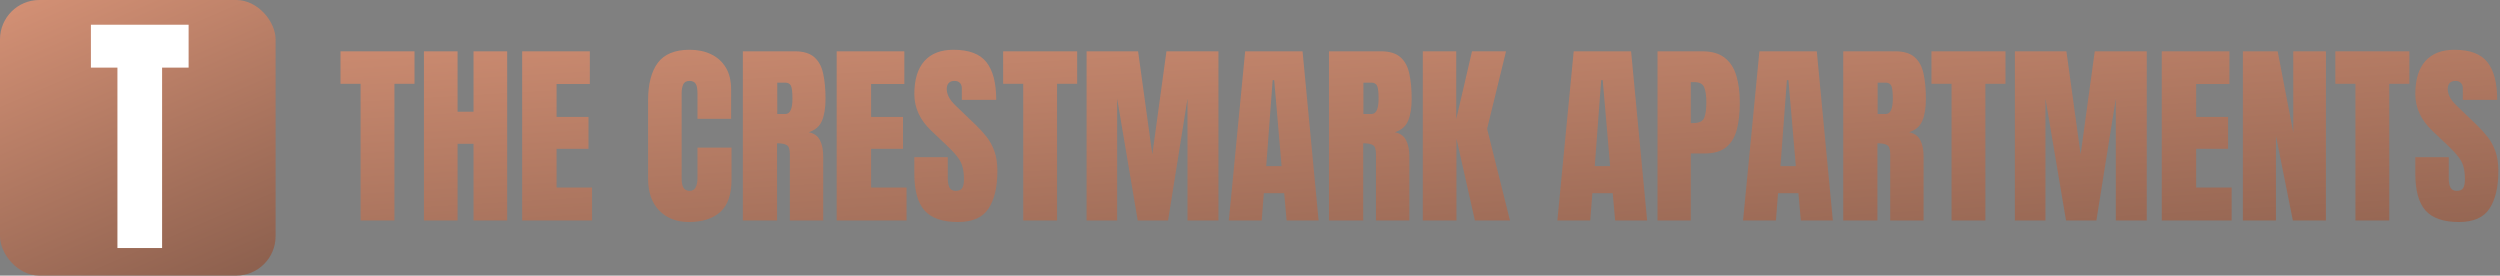 <svg width="635" height="70" viewBox="0 0 635 70" fill="none" xmlns="http://www.w3.org/2000/svg">
<rect x="0" y="0" width="635" height="70" fill="#808080" stroke="none"/>
<rect width="70" height="70" rx="10" fill="url(#paint0_linear_617_12)"/>
<path d="M29.828 63V17.174H23.093V6.281H47.907V17.174H41.172V63H29.828Z" fill="white"/>
<path d="M91.591 56V21.283H86.488V13.031H105.287V21.283H100.185V56H91.591ZM107.68 56V13.031H116.225V28.388H120.277V13.031H128.822V56H120.277V36.518H116.225V56H107.68ZM132.631 56V13.031H149.818V21.332H141.371V29.706H149.477V37.787H141.371V47.626H150.38V56H132.631ZM174.965 56.391C171.856 56.391 169.35 55.422 167.445 53.485C165.557 51.548 164.613 48.839 164.613 45.355V25.531C164.613 21.365 165.435 18.174 167.079 15.961C168.739 13.747 171.433 12.641 175.16 12.641C177.195 12.641 179.001 13.015 180.58 13.764C182.175 14.512 183.428 15.635 184.34 17.133C185.251 18.614 185.707 20.486 185.707 22.748V30.17H177.162V23.822C177.162 22.537 176.999 21.674 176.674 21.234C176.348 20.779 175.844 20.551 175.16 20.551C174.363 20.551 173.826 20.844 173.549 21.43C173.272 21.999 173.134 22.764 173.134 23.725V45.233C173.134 46.422 173.305 47.26 173.646 47.748C174.005 48.236 174.509 48.48 175.16 48.48C175.893 48.48 176.405 48.179 176.698 47.577C177.007 46.975 177.162 46.194 177.162 45.233V37.494H185.805V45.624C185.805 49.4 184.853 52.143 182.948 53.852C181.044 55.544 178.383 56.391 174.965 56.391ZM188.686 56V13.031H201.869C204.066 13.031 205.727 13.536 206.85 14.545C207.973 15.538 208.721 16.938 209.096 18.744C209.486 20.535 209.682 22.642 209.682 25.067C209.682 27.411 209.381 29.283 208.778 30.683C208.192 32.082 207.077 33.051 205.434 33.588C206.785 33.865 207.729 34.54 208.266 35.614C208.819 36.672 209.096 38.047 209.096 39.74V56H200.624V39.179C200.624 37.925 200.364 37.152 199.843 36.859C199.338 36.55 198.516 36.395 197.377 36.395V56H188.686ZM197.426 28.949H199.501C200.689 28.949 201.283 27.655 201.283 25.067C201.283 23.391 201.153 22.292 200.893 21.771C200.632 21.251 200.144 20.99 199.428 20.99H197.426V28.949ZM212.514 56V13.031H229.701V21.332H221.254V29.706H229.359V37.787H221.254V47.626H230.263V56H212.514ZM243.324 56.391C239.402 56.391 236.57 55.414 234.828 53.461C233.103 51.508 232.24 48.399 232.24 44.135V39.935H240.736V45.307C240.736 46.3 240.883 47.081 241.176 47.65C241.485 48.204 242.014 48.48 242.763 48.48C243.544 48.48 244.081 48.253 244.374 47.797C244.683 47.341 244.838 46.592 244.838 45.551C244.838 44.232 244.708 43.134 244.447 42.255C244.187 41.36 243.731 40.513 243.08 39.716C242.445 38.902 241.558 37.958 240.419 36.884L236.562 33.222C233.681 30.504 232.24 27.395 232.24 23.895C232.24 20.233 233.087 17.442 234.779 15.521C236.488 13.601 238.954 12.641 242.177 12.641C246.116 12.641 248.907 13.69 250.551 15.79C252.211 17.89 253.041 21.08 253.041 25.36H244.301V22.406C244.301 21.82 244.13 21.365 243.788 21.039C243.463 20.713 243.015 20.551 242.445 20.551C241.762 20.551 241.257 20.746 240.932 21.137C240.622 21.511 240.468 21.999 240.468 22.602C240.468 23.204 240.631 23.855 240.956 24.555C241.282 25.255 241.924 26.06 242.885 26.972L247.841 31.732C248.834 32.676 249.745 33.677 250.575 34.735C251.405 35.777 252.073 36.998 252.577 38.398C253.082 39.781 253.334 41.474 253.334 43.476C253.334 47.512 252.585 50.678 251.088 52.973C249.607 55.251 247.019 56.391 243.324 56.391ZM259.901 56V21.283H254.799V13.031H273.598V21.283H268.495V56H259.901ZM275.99 56V13.031H289.076L292.689 39.227L296.278 13.031H309.486V56H301.625V25.043L296.693 56H288.979L283.754 25.043V56H275.99ZM312.123 56L316.273 13.031H330.849L334.926 56H326.796L326.186 49.066H321.01L320.473 56H312.123ZM321.62 42.206H325.526L323.646 20.355H323.256L321.62 42.206ZM337.562 56V13.031H350.746C352.943 13.031 354.604 13.536 355.727 14.545C356.85 15.538 357.598 16.938 357.973 18.744C358.363 20.535 358.559 22.642 358.559 25.067C358.559 27.411 358.257 29.283 357.655 30.683C357.069 32.082 355.954 33.051 354.311 33.588C355.661 33.865 356.605 34.54 357.143 35.614C357.696 36.672 357.973 38.047 357.973 39.74V56H349.501V39.179C349.501 37.925 349.241 37.152 348.72 36.859C348.215 36.55 347.393 36.395 346.254 36.395V56H337.562ZM346.303 28.949H348.378C349.566 28.949 350.16 27.655 350.16 25.067C350.16 23.391 350.03 22.292 349.77 21.771C349.509 21.251 349.021 20.99 348.305 20.99H346.303V28.949ZM361.391 56V13.031H369.887V30.243L373.891 13.031H382.533L377.724 32.709L383.534 56H374.623L369.936 35.199V56H361.391ZM395.57 56L399.721 13.031H414.296L418.373 56H410.243L409.633 49.066H404.457L403.92 56H395.57ZM405.067 42.206H408.974L407.094 20.355H406.703L405.067 42.206ZM421.01 56V13.031H432.362C434.739 13.031 436.618 13.56 438.002 14.618C439.402 15.676 440.403 17.182 441.005 19.135C441.607 21.088 441.908 23.415 441.908 26.117C441.908 28.721 441.656 30.992 441.151 32.929C440.647 34.849 439.743 36.339 438.441 37.397C437.156 38.454 435.325 38.983 432.948 38.983H429.457V56H421.01ZM429.457 31.269H429.945C431.54 31.269 432.517 30.821 432.875 29.926C433.233 29.031 433.412 27.712 433.412 25.971C433.412 24.343 433.233 23.09 432.875 22.211C432.533 21.316 431.711 20.868 430.409 20.868H429.457V31.269ZM442.738 56L446.889 13.031H461.464L465.541 56H457.411L456.801 49.066H451.625L451.088 56H442.738ZM452.235 42.206H456.142L454.262 20.355H453.871L452.235 42.206ZM468.178 56V13.031H481.361C483.559 13.031 485.219 13.536 486.342 14.545C487.465 15.538 488.214 16.938 488.588 18.744C488.979 20.535 489.174 22.642 489.174 25.067C489.174 27.411 488.873 29.283 488.271 30.683C487.685 32.082 486.57 33.051 484.926 33.588C486.277 33.865 487.221 34.54 487.758 35.614C488.311 36.672 488.588 38.047 488.588 39.74V56H480.116V39.179C480.116 37.925 479.856 37.152 479.335 36.859C478.83 36.55 478.008 36.395 476.869 36.395V56H468.178ZM476.918 28.949H478.993C480.181 28.949 480.775 27.655 480.775 25.067C480.775 23.391 480.645 22.292 480.385 21.771C480.124 21.251 479.636 20.99 478.92 20.99H476.918V28.949ZM495.692 56V21.283H490.59V13.031H509.389V21.283H504.286V56H495.692ZM511.781 56V13.031H524.867L528.48 39.227L532.069 13.031H545.277V56H537.416V25.043L532.484 56H524.77L519.545 25.043V56H511.781ZM549.086 56V13.031H566.273V21.332H557.826V29.706H565.932V37.787H557.826V47.626H566.835V56H549.086ZM569.691 56V13.031H578.529L582.484 33.612V13.031H590.785V56H582.387L578.09 34.516V56H569.691ZM598.28 56V21.283H593.178V13.031H611.977V21.283H606.874V56H598.28ZM624.574 56.391C620.652 56.391 617.82 55.414 616.078 53.461C614.353 51.508 613.49 48.399 613.49 44.135V39.935H621.986V45.307C621.986 46.3 622.133 47.081 622.426 47.65C622.735 48.204 623.264 48.48 624.013 48.48C624.794 48.48 625.331 48.253 625.624 47.797C625.933 47.341 626.088 46.592 626.088 45.551C626.088 44.232 625.958 43.134 625.697 42.255C625.437 41.36 624.981 40.513 624.33 39.716C623.695 38.902 622.808 37.958 621.669 36.884L617.812 33.222C614.931 30.504 613.49 27.395 613.49 23.895C613.49 20.233 614.337 17.442 616.029 15.521C617.738 13.601 620.204 12.641 623.427 12.641C627.366 12.641 630.157 13.69 631.801 15.79C633.461 17.89 634.291 21.08 634.291 25.36H625.551V22.406C625.551 21.82 625.38 21.365 625.038 21.039C624.713 20.713 624.265 20.551 623.695 20.551C623.012 20.551 622.507 20.746 622.182 21.137C621.872 21.511 621.718 21.999 621.718 22.602C621.718 23.204 621.881 23.855 622.206 24.555C622.532 25.255 623.174 26.06 624.135 26.972L629.091 31.732C630.084 32.676 630.995 33.677 631.825 34.735C632.655 35.777 633.323 36.998 633.827 38.398C634.332 39.781 634.584 41.474 634.584 43.476C634.584 47.512 633.835 50.678 632.338 52.973C630.857 55.251 628.269 56.391 624.574 56.391Z" fill="url(#paint1_linear_617_12)"/>
<defs>
<linearGradient id="paint0_linear_617_12" x1="7.109" y1="-36.367" x2="70" y2="109.102" gradientUnits="userSpaceOnUse">
<stop stop-color="#EDA283"/>
<stop offset="1" stop-color="#6E4B3D"/>
</linearGradient>
<linearGradient id="paint1_linear_617_12" x1="141.859" y1="-41.965" x2="152.728" y2="142.385" gradientUnits="userSpaceOnUse">
<stop stop-color="#EDA283"/>
<stop offset="1" stop-color="#6E4B3D"/>
</linearGradient>
</defs>
</svg>
